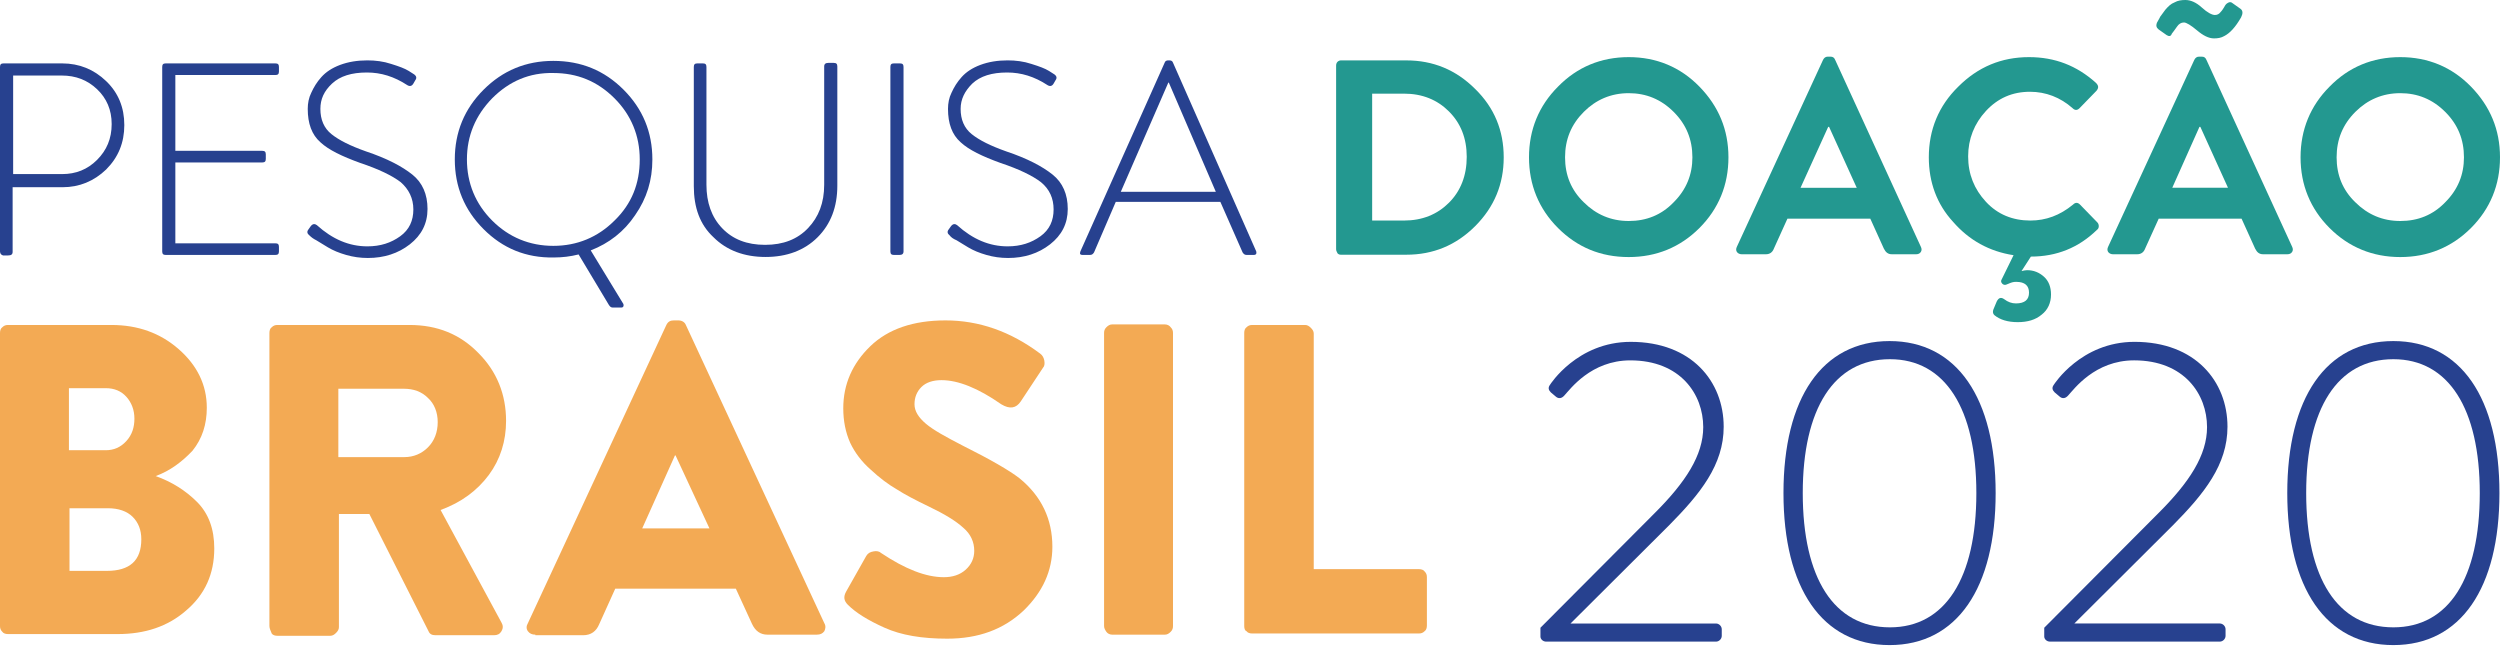 <?xml version="1.0" encoding="UTF-8" standalone="no"?>
<svg
   xmlns:dc="http://purl.org/dc/elements/1.1/"
   xmlns:cc="http://creativecommons.org/ns#"
   xmlns:rdf="http://www.w3.org/1999/02/22-rdf-syntax-ns#"
   xmlns:svg="http://www.w3.org/2000/svg"
   xmlns="http://www.w3.org/2000/svg"
   xmlns:sodipodi="http://sodipodi.sourceforge.net/DTD/sodipodi-0.dtd"
   xmlns:inkscape="http://www.inkscape.org/namespaces/inkscape"
   width="175"
   height="46"
   viewBox="0 0 175 46"
   fill="none"
   version="1.1"
   id="svg50"
   sodipodi:docname="Frame 790.svg"
   inkscape:version="0.92.3 (2405546, 2018-03-11)">
  <defs
     id="defs54" />
  <sodipodi:namedview
     pagecolor="#ffffff"
     bordercolor="#666666"
     borderopacity="1"
     objecttolerance="10"
     gridtolerance="10"
     guidetolerance="10"
     inkscape:pageopacity="0"
     inkscape:pageshadow="2"
     inkscape:window-width="640"
     inkscape:window-height="480"
     id="namedview52"
     showgrid="false"
     inkscape:zoom="2.6653571"
     inkscape:cx="87.5"
     inkscape:cy="23"
     inkscape:window-x="0"
     inkscape:window-y="0"
     inkscape:window-maximized="0"
     inkscape:current-layer="svg50" />
  <path
     d="M0 17.598V4.686C0 4.509 0.071 4.438 0.248 4.438H4.351C5.554 4.438 6.579 4.863 7.428 5.676C8.277 6.49 8.702 7.516 8.702 8.754C8.702 9.992 8.277 11.018 7.428 11.867C6.579 12.681 5.554 13.105 4.386 13.105H0.884V17.634C0.884 17.811 0.778 17.881 0.566 17.881H0.212C0.106 17.846 0 17.775 0 17.598ZM0.92 12.186H4.351C5.306 12.186 6.12 11.867 6.792 11.195C7.464 10.523 7.817 9.709 7.817 8.683C7.817 7.693 7.464 6.879 6.792 6.242C6.12 5.605 5.306 5.287 4.315 5.287H0.92V12.186Z"
     fill="#27418F"
     id="path2" />
  <path
     d="M11.355 17.598V4.686C11.355 4.509 11.425 4.438 11.602 4.438H19.278C19.455 4.438 19.526 4.509 19.526 4.686V5.004C19.526 5.181 19.455 5.252 19.278 5.252H12.274V10.558H18.359C18.535 10.558 18.606 10.629 18.606 10.806V11.124C18.606 11.301 18.535 11.372 18.359 11.372H12.274V17.032H19.278C19.455 17.032 19.526 17.103 19.526 17.28V17.598C19.526 17.775 19.455 17.846 19.278 17.846H11.602C11.425 17.846 11.355 17.775 11.355 17.598Z"
     fill="#27418F"
     id="path4" />
  <path
     d="M21.648 16.467C21.507 16.361 21.471 16.219 21.578 16.078L21.754 15.83C21.896 15.653 22.037 15.653 22.179 15.759C23.276 16.75 24.443 17.245 25.716 17.245C26.636 17.245 27.379 16.997 28.015 16.538C28.652 16.078 28.935 15.441 28.935 14.662C28.935 13.884 28.617 13.247 28.051 12.752C27.45 12.292 26.494 11.832 25.221 11.408C23.948 10.948 22.992 10.488 22.427 9.957C21.825 9.427 21.542 8.648 21.542 7.622C21.542 7.233 21.613 6.844 21.79 6.49C21.967 6.101 22.179 5.747 22.497 5.394C22.816 5.04 23.24 4.757 23.806 4.544C24.372 4.332 25.009 4.226 25.716 4.226C26.282 4.226 26.848 4.297 27.379 4.474C27.945 4.651 28.334 4.792 28.617 4.969L29.006 5.217C29.147 5.323 29.183 5.464 29.077 5.606L28.935 5.853C28.829 6.03 28.688 6.066 28.511 5.96C27.591 5.358 26.671 5.075 25.681 5.075C24.62 5.075 23.806 5.323 23.24 5.853C22.674 6.384 22.427 6.95 22.427 7.622C22.427 8.365 22.674 8.967 23.205 9.391C23.735 9.816 24.514 10.205 25.61 10.594C27.096 11.089 28.157 11.655 28.864 12.221C29.572 12.787 29.926 13.601 29.926 14.627C29.926 15.653 29.501 16.467 28.688 17.104C27.874 17.74 26.884 18.059 25.752 18.059C25.221 18.059 24.726 17.988 24.23 17.846C23.735 17.705 23.311 17.528 22.957 17.316C22.603 17.104 22.32 16.927 22.143 16.82C21.931 16.714 21.79 16.608 21.648 16.467Z"
     fill="#27418F"
     id="path6" />
  <path
     d="M33.852 16.042C32.508 14.698 31.836 13.071 31.836 11.16C31.836 9.25 32.508 7.623 33.852 6.278C35.196 4.934 36.823 4.262 38.733 4.262C40.679 4.262 42.306 4.934 43.65 6.278C44.994 7.623 45.666 9.25 45.666 11.16C45.666 12.611 45.277 13.884 44.464 15.052C43.686 16.219 42.624 17.033 41.351 17.528L43.615 21.243C43.65 21.278 43.65 21.349 43.65 21.42C43.615 21.491 43.58 21.526 43.509 21.526H42.872C42.766 21.526 42.695 21.455 42.624 21.349L40.502 17.811C39.936 17.953 39.37 18.024 38.769 18.024C36.823 18.059 35.196 17.387 33.852 16.042ZM34.453 6.88C33.286 8.082 32.685 9.498 32.685 11.16C32.685 12.823 33.286 14.274 34.453 15.441C35.621 16.608 37.071 17.21 38.733 17.21C40.396 17.21 41.846 16.608 43.014 15.441C44.216 14.274 44.782 12.858 44.782 11.16C44.782 9.498 44.181 8.047 43.014 6.88C41.811 5.677 40.396 5.111 38.733 5.111C37.071 5.075 35.656 5.677 34.453 6.88Z"
     fill="#27418F"
     id="path8" />
  <path
     d="M48.567 13.035V4.686C48.567 4.509 48.638 4.438 48.815 4.438H49.204C49.38 4.438 49.451 4.509 49.451 4.686V12.929C49.451 14.167 49.805 15.193 50.548 15.971C51.291 16.75 52.281 17.139 53.554 17.139C54.828 17.139 55.818 16.75 56.561 15.971C57.304 15.193 57.693 14.202 57.693 12.929V4.65C57.693 4.474 57.799 4.403 57.976 4.403H58.365C58.542 4.403 58.613 4.474 58.613 4.65V13C58.613 14.485 58.153 15.688 57.233 16.608C56.313 17.528 55.075 17.988 53.59 17.988C52.104 17.988 50.866 17.528 49.946 16.608C48.991 15.724 48.567 14.521 48.567 13.035Z"
     fill="#27418F"
     id="path10" />
  <path
     d="M62.327 17.598V4.686C62.327 4.509 62.398 4.438 62.575 4.438H62.999C63.176 4.438 63.247 4.509 63.247 4.686V17.598C63.247 17.775 63.141 17.846 62.964 17.846H62.575C62.398 17.846 62.327 17.775 62.327 17.598Z"
     fill="#27418F"
     id="path12" />
  <path
     d="M66.466 16.467C66.324 16.361 66.289 16.219 66.395 16.078L66.572 15.83C66.713 15.653 66.855 15.653 66.996 15.759C68.093 16.75 69.26 17.245 70.534 17.245C71.453 17.245 72.196 16.997 72.833 16.538C73.469 16.078 73.752 15.441 73.752 14.662C73.752 13.884 73.469 13.247 72.868 12.752C72.267 12.292 71.312 11.832 70.038 11.408C68.765 10.948 67.81 10.488 67.244 9.957C66.643 9.427 66.36 8.648 66.36 7.622C66.36 7.233 66.43 6.844 66.607 6.49C66.784 6.101 66.996 5.747 67.315 5.394C67.633 5.04 68.058 4.757 68.623 4.544C69.189 4.332 69.826 4.226 70.534 4.226C71.1 4.226 71.665 4.297 72.196 4.474C72.762 4.651 73.151 4.792 73.434 4.969L73.823 5.217C73.965 5.323 74 5.464 73.894 5.606L73.752 5.853C73.646 6.03 73.505 6.066 73.328 5.96C72.408 5.358 71.489 5.075 70.498 5.075C69.437 5.075 68.623 5.323 68.058 5.853C67.527 6.384 67.244 6.95 67.244 7.622C67.244 8.365 67.492 8.967 68.022 9.391C68.553 9.816 69.331 10.205 70.427 10.594C71.913 11.089 72.974 11.655 73.682 12.221C74.389 12.787 74.743 13.601 74.743 14.627C74.743 15.653 74.319 16.467 73.505 17.104C72.691 17.74 71.701 18.059 70.569 18.059C70.038 18.059 69.543 17.988 69.048 17.846C68.553 17.705 68.128 17.528 67.775 17.316C67.421 17.104 67.138 16.927 66.961 16.82C66.713 16.714 66.572 16.608 66.466 16.467Z"
     fill="#27418F"
     id="path14" />
  <path
     d="M75.769 17.846C75.627 17.846 75.557 17.776 75.627 17.599L81.535 4.368C81.57 4.261 81.676 4.226 81.782 4.226H81.853C81.959 4.226 82.065 4.261 82.101 4.368L87.937 17.599C87.972 17.74 87.937 17.846 87.76 17.846H87.265C87.124 17.846 87.053 17.776 86.982 17.669L85.426 14.132H78.103L76.582 17.669C76.512 17.776 76.441 17.846 76.299 17.846H75.769ZM78.457 13.424H85.107L81.818 5.783H81.782L78.457 13.424Z"
     fill="#27418F"
     id="path16" />
  <path
     d="M93.528 17.437V4.589C93.528 4.49 93.56 4.392 93.626 4.326C93.692 4.261 93.79 4.228 93.855 4.228H98.443C100.311 4.228 101.917 4.884 103.261 6.227C104.605 7.538 105.26 9.145 105.26 11.013C105.26 12.881 104.605 14.487 103.261 15.831C101.917 17.175 100.311 17.83 98.443 17.83H93.855C93.757 17.83 93.692 17.798 93.626 17.732C93.56 17.601 93.528 17.535 93.528 17.437ZM96.051 15.438H98.28C99.558 15.438 100.606 15.012 101.426 14.192C102.245 13.373 102.671 12.291 102.671 10.98C102.671 9.669 102.245 8.62 101.426 7.801C100.606 6.981 99.558 6.555 98.28 6.555H96.051V15.438Z"
     fill="#239890"
     id="path18" />
  <path
     d="M109.062 15.962C107.718 14.618 107.03 12.947 107.03 11.013C107.03 9.079 107.718 7.407 109.062 6.063C110.406 4.687 112.077 3.999 114.011 3.999C115.944 3.999 117.616 4.687 118.959 6.063C120.303 7.44 120.991 9.079 120.991 11.013C120.991 12.947 120.303 14.618 118.959 15.962C117.616 17.306 115.944 17.994 114.011 17.994C112.044 17.994 110.406 17.306 109.062 15.962ZM110.864 7.833C109.98 8.718 109.554 9.767 109.554 11.013C109.554 12.258 109.98 13.307 110.864 14.159C111.716 15.011 112.765 15.47 114.011 15.47C115.256 15.47 116.305 15.044 117.157 14.159C118.042 13.274 118.468 12.226 118.468 11.013C118.468 9.767 118.042 8.718 117.157 7.833C116.272 6.948 115.223 6.522 114.011 6.522C112.765 6.522 111.716 6.981 110.864 7.833Z"
     fill="#239890"
     id="path20" />
  <path
     d="M121.909 17.798C121.778 17.798 121.646 17.733 121.581 17.634C121.515 17.536 121.515 17.405 121.581 17.274L127.611 4.196C127.677 4.065 127.775 3.966 127.939 3.966H128.135C128.299 3.966 128.398 4.032 128.463 4.196L134.46 17.274C134.526 17.405 134.526 17.536 134.46 17.634C134.395 17.733 134.297 17.798 134.133 17.798H132.429C132.166 17.798 132.003 17.667 131.871 17.405L130.921 15.307H125.12L124.17 17.405C124.072 17.667 123.875 17.798 123.613 17.798H121.909ZM126.038 13.144H129.971L128.037 8.883H127.972L126.038 13.144Z"
     fill="#239890"
     id="path22" />
  <path
     d="M135.017 11.013C135.017 9.079 135.706 7.407 137.082 6.063C138.458 4.687 140.097 3.999 142.031 3.999C143.833 3.999 145.373 4.589 146.717 5.801C146.914 5.998 146.914 6.162 146.75 6.358L145.57 7.571C145.406 7.735 145.242 7.735 145.078 7.571C144.226 6.817 143.21 6.424 142.096 6.424C140.851 6.424 139.835 6.883 139.016 7.768C138.196 8.653 137.77 9.734 137.77 10.947C137.77 12.193 138.196 13.242 139.016 14.127C139.835 15.011 140.884 15.438 142.129 15.438C143.21 15.438 144.194 15.077 145.111 14.323C145.275 14.159 145.439 14.159 145.603 14.323L146.815 15.569C146.881 15.634 146.914 15.733 146.914 15.831C146.914 15.929 146.881 16.028 146.783 16.093C145.504 17.339 143.964 17.961 142.162 17.961L141.506 18.977C141.637 18.945 141.768 18.912 141.9 18.912C142.358 18.912 142.752 19.076 143.079 19.371C143.407 19.666 143.571 20.092 143.571 20.616C143.571 21.206 143.342 21.698 142.915 22.026C142.489 22.386 141.932 22.55 141.244 22.55C140.556 22.55 139.999 22.386 139.605 22.058C139.474 21.927 139.474 21.764 139.605 21.501L139.769 21.108C139.9 20.846 140.064 20.78 140.294 20.944C140.556 21.141 140.818 21.239 141.113 21.239C141.736 21.239 142.031 20.977 142.031 20.485C142.031 19.994 141.736 19.731 141.146 19.731C141.047 19.731 140.949 19.731 140.851 19.764C140.753 19.797 140.654 19.83 140.589 19.863C140.49 19.895 140.425 19.928 140.425 19.928C140.326 19.961 140.228 19.928 140.163 19.863C140.064 19.764 140.064 19.666 140.097 19.6L140.949 17.863C139.245 17.601 137.836 16.814 136.722 15.536C135.574 14.29 135.017 12.75 135.017 11.013Z"
     fill="#239890"
     id="path24" />
  <path
     d="M147.897 17.798C147.766 17.798 147.635 17.732 147.569 17.634C147.504 17.536 147.504 17.404 147.569 17.273L153.6 4.195C153.665 4.064 153.763 3.966 153.927 3.966H154.124C154.288 3.966 154.386 4.032 154.452 4.195L160.449 17.273C160.515 17.404 160.515 17.536 160.449 17.634C160.383 17.732 160.285 17.798 160.121 17.798H158.417C158.155 17.798 157.991 17.667 157.86 17.404L156.91 15.307H151.109L150.158 17.404C150.06 17.667 149.863 17.798 149.601 17.798H147.897ZM151.666 2.458L151.109 2.065C150.945 1.934 150.912 1.803 150.978 1.606C151.076 1.409 151.174 1.278 151.207 1.18C151.273 1.082 151.404 0.918 151.568 0.688C151.764 0.459 151.961 0.262 152.223 0.164C152.453 0.033 152.715 0 152.977 0C153.337 0 153.731 0.164 154.124 0.524C154.517 0.885 154.845 1.049 155.042 1.049C155.205 1.049 155.336 0.983 155.435 0.852C155.566 0.721 155.631 0.59 155.697 0.492C155.763 0.361 155.828 0.262 155.959 0.197C156.057 0.131 156.189 0.131 156.287 0.229L156.844 0.623C157.008 0.754 157.008 0.951 156.877 1.213C156.484 1.901 156.09 2.327 155.697 2.524C155.468 2.655 155.238 2.688 154.976 2.688C154.615 2.688 154.222 2.491 153.796 2.13C153.37 1.77 153.042 1.573 152.879 1.573C152.682 1.573 152.518 1.672 152.387 1.868C152.256 2.065 152.125 2.229 152.026 2.36C151.961 2.557 151.83 2.557 151.666 2.458ZM152.059 13.143H155.959L154.026 8.883H153.96L152.059 13.143Z"
     fill="#239890"
     id="path26" />
  <path
     d="M163.071 15.962C161.727 14.618 161.039 12.947 161.039 11.013C161.039 9.079 161.727 7.407 163.071 6.063C164.415 4.687 166.086 3.999 168.02 3.999C169.953 3.999 171.625 4.687 172.968 6.063C174.312 7.44 175 9.079 175 11.013C175 12.947 174.312 14.618 172.968 15.962C171.625 17.306 169.953 17.994 168.02 17.994C166.086 17.994 164.415 17.306 163.071 15.962ZM164.873 7.833C163.989 8.718 163.563 9.767 163.563 11.013C163.563 12.258 163.989 13.307 164.873 14.159C165.726 15.011 166.774 15.47 168.02 15.47C169.265 15.47 170.314 15.044 171.166 14.159C172.051 13.274 172.477 12.226 172.477 11.013C172.477 9.767 172.051 8.718 171.166 7.833C170.281 6.948 169.232 6.522 168.02 6.522C166.774 6.522 165.726 6.981 164.873 7.833Z"
     fill="#239890"
     id="path28" />
  <path
     d="M10.897 33.325C12.023 33.727 12.988 34.331 13.792 35.135C14.597 35.939 14.999 37.025 14.999 38.393C14.999 40.162 14.355 41.61 13.028 42.736C11.742 43.862 10.133 44.385 8.243 44.385H0.563C0.402 44.385 0.241 44.344 0.161 44.224C0.04 44.103 0 43.983 0 43.822V23.312C0 23.151 0.04 22.99 0.161 22.909C0.281 22.789 0.402 22.748 0.563 22.748H7.801C9.651 22.748 11.219 23.312 12.505 24.438C13.792 25.564 14.476 26.931 14.476 28.54C14.476 29.706 14.154 30.711 13.471 31.556C12.747 32.32 11.902 32.963 10.897 33.325ZM4.825 31.516H7.399C7.962 31.516 8.444 31.315 8.846 30.872C9.248 30.43 9.409 29.907 9.409 29.304C9.409 28.701 9.208 28.178 8.846 27.776C8.484 27.373 8.002 27.172 7.399 27.172H4.825V31.516ZM4.825 39.961H7.479C9.088 39.961 9.892 39.237 9.892 37.749C9.892 37.106 9.691 36.583 9.289 36.181C8.887 35.779 8.283 35.577 7.56 35.577H4.865V39.961H4.825Z"
     fill="#F3AA54"
     id="path30" />
  <path
     d="M18.859 43.822V23.312C18.859 23.151 18.899 22.99 19.02 22.909C19.14 22.789 19.261 22.748 19.422 22.748H28.67C30.6 22.748 32.209 23.392 33.495 24.719C34.782 26.006 35.425 27.615 35.425 29.465C35.425 30.872 35.023 32.159 34.219 33.245C33.415 34.331 32.289 35.175 30.841 35.698L35.104 43.58C35.224 43.782 35.224 43.983 35.104 44.184C34.983 44.385 34.822 44.465 34.581 44.465H30.48C30.238 44.465 30.077 44.385 29.997 44.184L25.855 35.98H23.724V43.902C23.724 44.063 23.644 44.184 23.523 44.304C23.402 44.425 23.282 44.505 23.121 44.505H19.422C19.261 44.505 19.1 44.465 19.02 44.345C18.939 44.144 18.859 43.983 18.859 43.822ZM23.724 31.998H28.308C28.951 31.998 29.515 31.757 29.957 31.314C30.399 30.872 30.64 30.269 30.64 29.545C30.64 28.861 30.399 28.258 29.957 27.856C29.515 27.414 28.951 27.212 28.268 27.212H23.684V31.998H23.724Z"
     fill="#F3AA54"
     id="path32" />
  <path
     d="M37.476 44.426C37.235 44.426 37.074 44.346 36.953 44.185C36.833 44.024 36.833 43.823 36.953 43.622L46.644 22.75C46.765 22.508 46.926 22.428 47.167 22.428H47.489C47.73 22.428 47.931 22.548 48.011 22.75L57.702 43.622C57.823 43.823 57.783 44.024 57.702 44.185C57.582 44.346 57.421 44.426 57.179 44.426H53.721C53.239 44.426 52.877 44.185 52.636 43.662L51.51 41.209H43.066L41.94 43.702C41.739 44.185 41.377 44.466 40.814 44.466H37.476V44.426ZM44.956 36.986H49.66L47.288 31.878H47.248L44.956 36.986Z"
     fill="#F3AA54"
     id="path34" />
  <path
     d="M66.307 44.707C64.538 44.707 63.09 44.466 61.924 43.943C60.758 43.42 59.914 42.898 59.351 42.335C59.069 42.053 59.029 41.772 59.23 41.41L60.638 38.916C60.758 38.715 60.919 38.635 61.16 38.595C61.361 38.554 61.562 38.595 61.683 38.715C63.372 39.841 64.819 40.404 66.066 40.404C66.669 40.404 67.192 40.243 67.594 39.882C67.996 39.52 68.197 39.077 68.197 38.554C68.197 37.951 67.956 37.388 67.433 36.946C66.91 36.463 66.106 35.98 65.02 35.458C64.096 35.015 63.332 34.613 62.769 34.251C62.206 33.929 61.562 33.447 60.959 32.884C60.316 32.321 59.833 31.677 59.512 30.994C59.19 30.27 59.029 29.465 59.029 28.581C59.029 26.892 59.672 25.444 60.919 24.238C62.166 23.031 63.935 22.428 66.186 22.428C68.519 22.428 70.73 23.192 72.821 24.76C72.982 24.881 73.063 25.042 73.103 25.243C73.143 25.484 73.103 25.645 73.022 25.725L71.454 28.098C71.132 28.581 70.69 28.661 70.087 28.299C68.479 27.173 67.071 26.61 65.905 26.61C65.302 26.61 64.819 26.771 64.498 27.093C64.176 27.415 64.015 27.817 64.015 28.299C64.015 28.782 64.297 29.224 64.819 29.667C65.342 30.109 66.227 30.592 67.393 31.195C69.323 32.16 70.65 32.924 71.374 33.487C72.902 34.734 73.666 36.343 73.666 38.273C73.666 39.962 72.982 41.45 71.655 42.737C70.248 44.064 68.479 44.707 66.307 44.707Z"
     fill="#F3AA54"
     id="path36" />
  <path
     d="M77.285 43.822V23.312C77.285 23.151 77.325 23.031 77.445 22.91C77.566 22.789 77.687 22.709 77.848 22.709H81.547C81.708 22.709 81.869 22.789 81.949 22.91C82.07 23.031 82.11 23.151 82.11 23.312V43.822C82.11 43.983 82.07 44.104 81.949 44.225C81.829 44.345 81.708 44.426 81.547 44.426H77.848C77.687 44.426 77.526 44.345 77.445 44.225C77.365 44.104 77.285 43.983 77.285 43.822Z"
     fill="#F3AA54"
     id="path38" />
  <path
     d="M87.096 43.822V23.312C87.096 23.151 87.136 22.99 87.257 22.909C87.378 22.789 87.498 22.748 87.659 22.748H91.359C91.519 22.748 91.64 22.829 91.761 22.95C91.881 23.07 91.962 23.191 91.962 23.352V39.84H99.32C99.481 39.84 99.642 39.881 99.722 40.001C99.843 40.122 99.883 40.242 99.883 40.403V43.782C99.883 43.942 99.843 44.103 99.722 44.184C99.602 44.304 99.481 44.344 99.32 44.344H87.659C87.498 44.344 87.338 44.304 87.257 44.184C87.136 44.143 87.096 43.983 87.096 43.822Z"
     fill="#F3AA54"
     id="path40" />
  <path
     d="M107.831 43.942L115.851 35.894C117.984 33.76 119.226 31.87 119.226 29.898C119.226 27.603 117.633 25.226 114.123 25.226C111.368 25.226 109.91 27.252 109.505 27.684C109.316 27.9 109.1 27.927 108.911 27.765L108.56 27.468C108.398 27.305 108.344 27.143 108.506 26.927C108.506 26.927 110.396 23.93 114.15 23.93C118.416 23.93 120.658 26.711 120.658 29.871C120.658 32.545 119.01 34.57 116.85 36.758L109.937 43.645H120.118C120.334 43.645 120.523 43.834 120.523 44.05V44.509C120.523 44.725 120.334 44.914 120.118 44.914H108.236C107.993 44.914 107.831 44.725 107.831 44.563V43.942Z"
     fill="#27418F"
     id="path42" />
  <path
     d="M124.843 34.515C124.843 27.872 127.544 23.875 132.269 23.875C136.995 23.875 139.695 27.872 139.695 34.515C139.695 41.159 136.995 45.156 132.269 45.156C127.544 45.156 124.843 41.159 124.843 34.515ZM138.345 34.515C138.345 28.601 136.158 25.144 132.296 25.144C128.381 25.144 126.193 28.601 126.193 34.515C126.193 40.484 128.381 43.914 132.296 43.914C136.158 43.914 138.345 40.484 138.345 34.515Z"
     fill="#27418F"
     id="path44" />
  <path
     d="M143.097 43.941L151.117 35.893C153.251 33.759 154.493 31.869 154.493 29.897C154.493 27.602 152.9 25.225 149.389 25.225C146.635 25.225 145.177 27.251 144.772 27.683C144.583 27.899 144.367 27.926 144.178 27.764L143.827 27.467C143.664 27.305 143.61 27.142 143.772 26.927C143.772 26.927 145.663 23.929 149.416 23.929C153.683 23.929 155.924 26.71 155.924 29.87C155.924 32.544 154.277 34.569 152.117 36.757L145.204 43.644H155.384C155.6 43.644 155.789 43.833 155.789 44.049V44.508C155.789 44.724 155.6 44.913 155.384 44.913H143.502C143.259 44.913 143.097 44.724 143.097 44.562V43.941Z"
     fill="#27418F"
     id="path46" />
  <path
     d="M160.109 34.515C160.109 27.872 162.81 23.875 167.535 23.875C172.261 23.875 174.961 27.872 174.961 34.515C174.961 41.159 172.261 45.156 167.535 45.156C162.81 45.156 160.109 41.159 160.109 34.515ZM173.584 34.515C173.584 28.601 171.397 25.144 167.535 25.144C163.62 25.144 161.433 28.601 161.433 34.515C161.433 40.484 163.62 43.914 167.535 43.914C171.424 43.914 173.584 40.484 173.584 34.515Z"
     fill="#27418F"
     id="path48" />
</svg>
